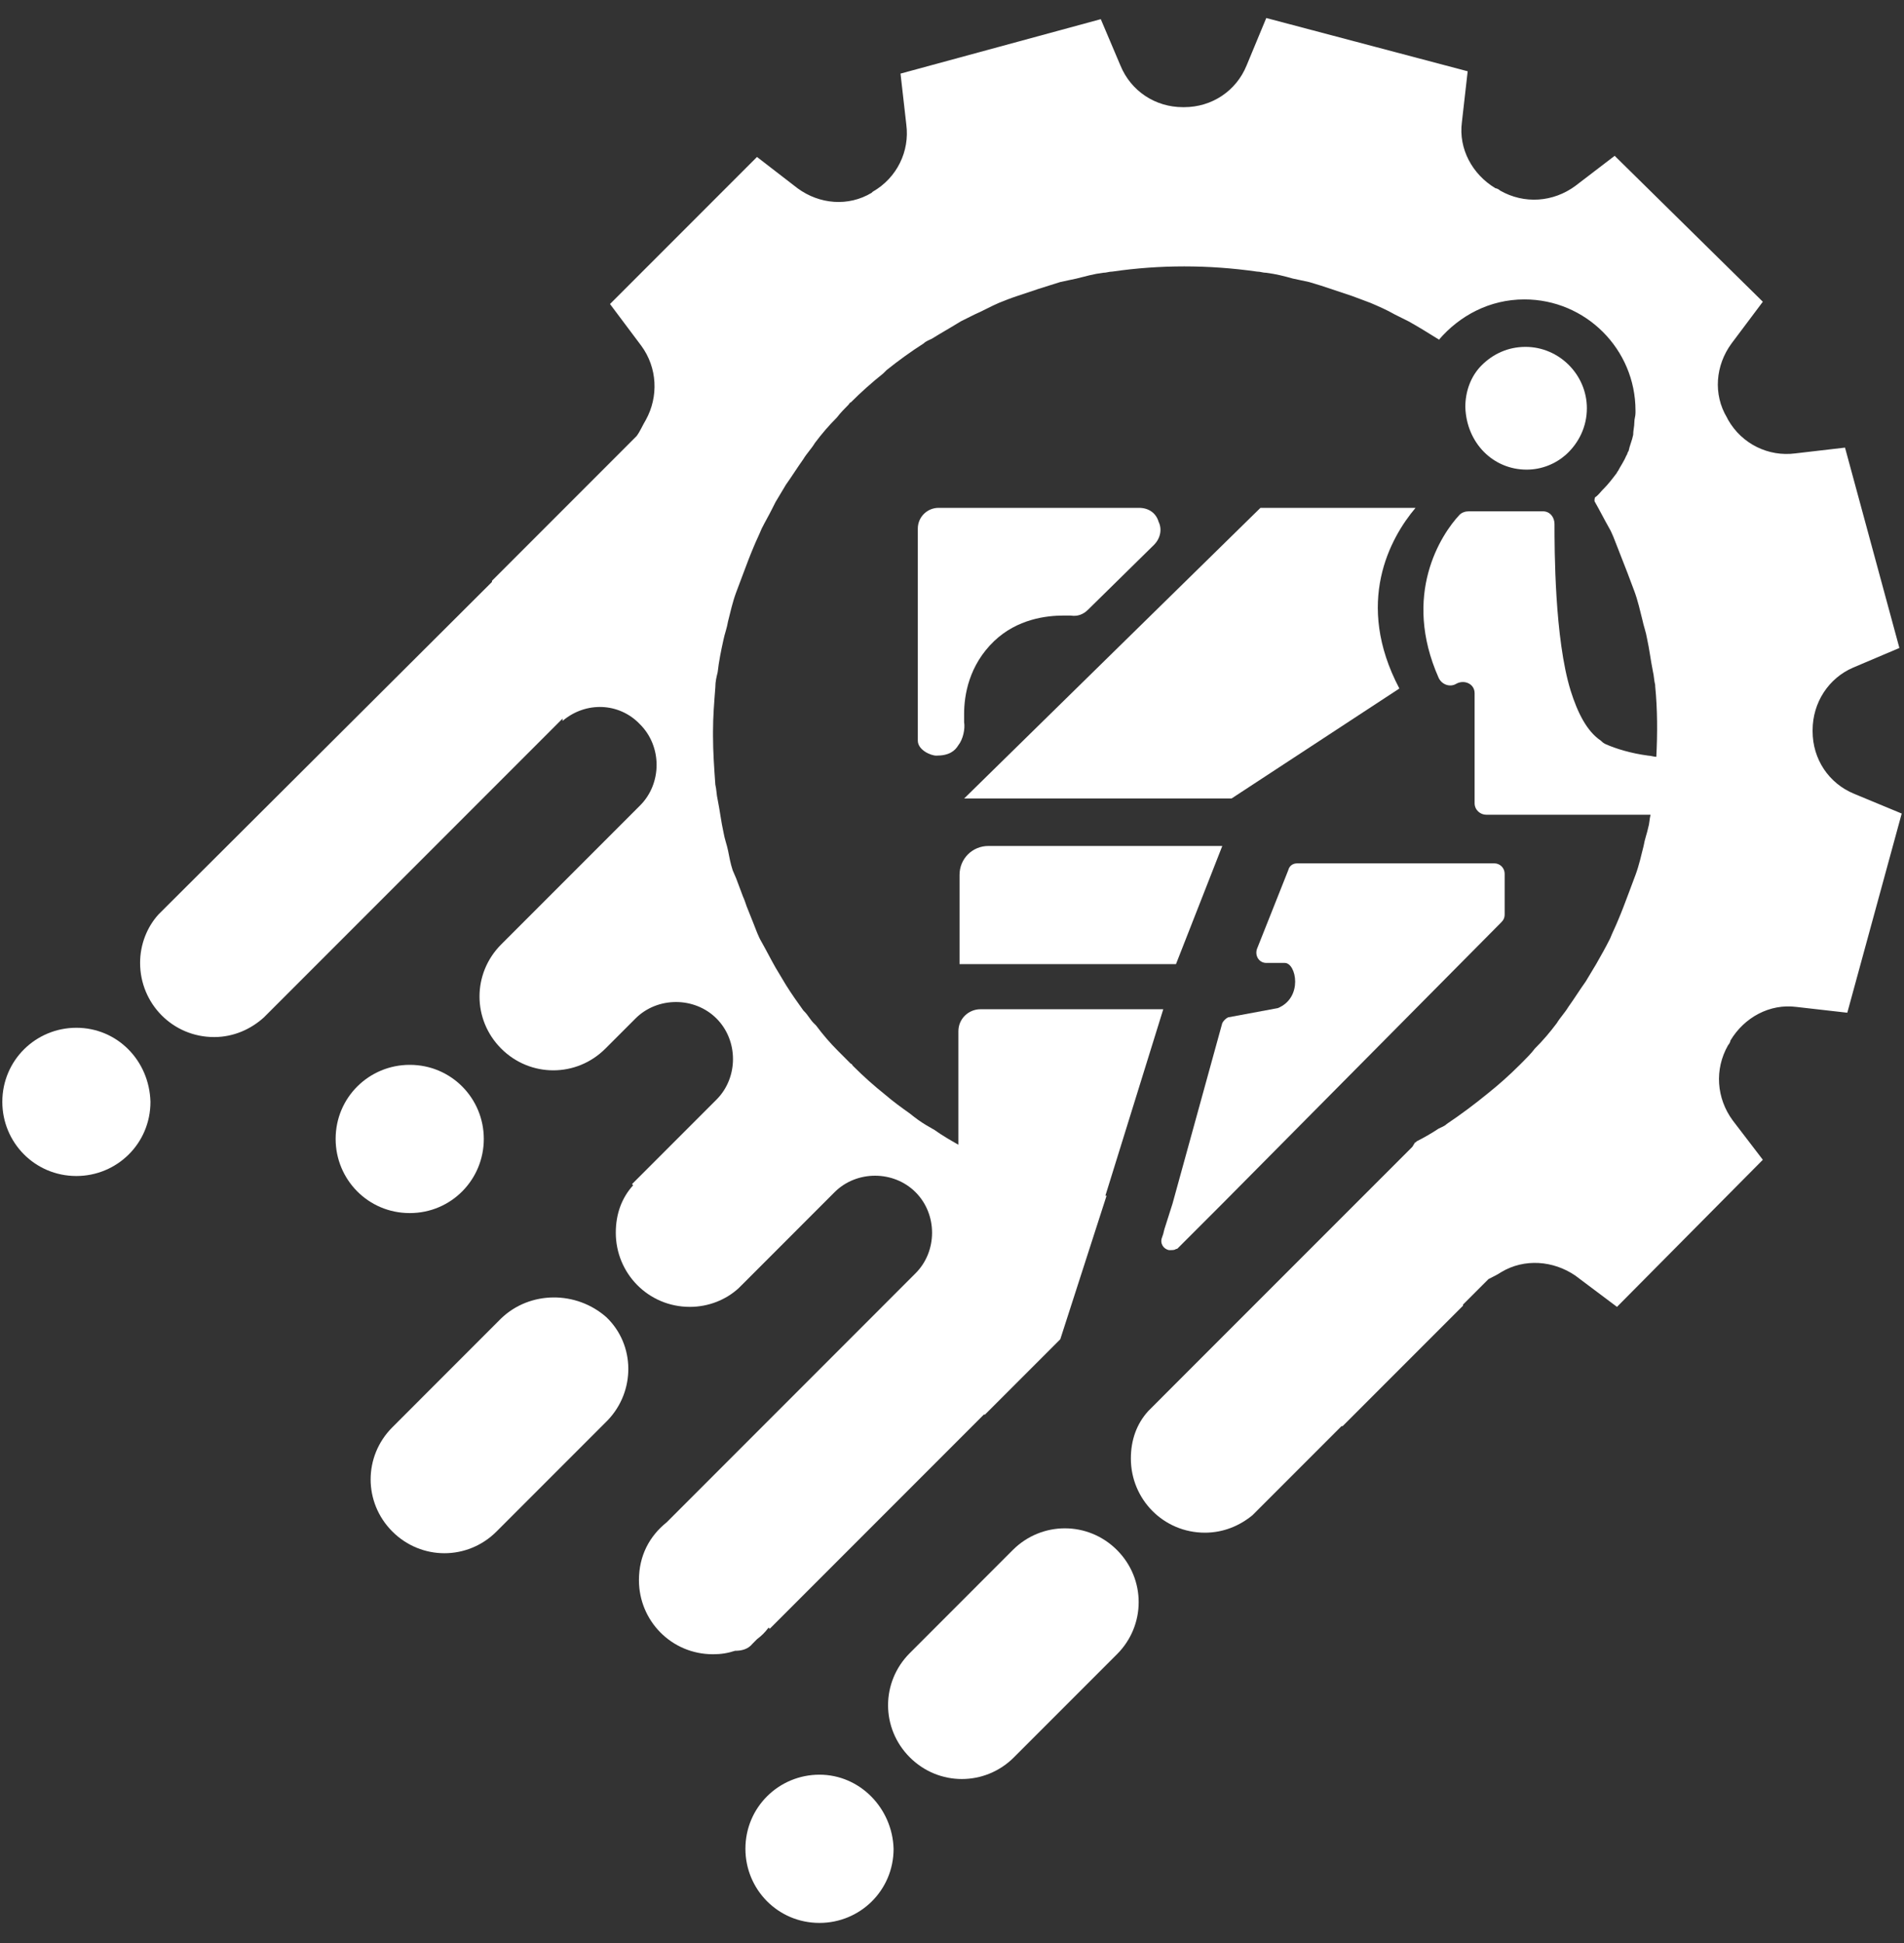 <?xml version="1.0" encoding="UTF-8"?> <svg xmlns="http://www.w3.org/2000/svg" width="50" height="51" viewBox="0 0 50 51" fill="none"><rect x="0" y="0" width="50" height="51" fill="#333333" stroke="none"/> <path d="M49.94 21.354L48.694 20.837C48.025 20.564 47.6 19.926 47.6 19.196V19.166C47.6 18.436 48.025 17.798 48.663 17.524L49.879 17.008L48.451 11.749L47.144 11.901C46.445 11.992 45.746 11.658 45.381 11.02L45.35 10.959C44.986 10.351 45.047 9.591 45.472 9.014L46.293 7.92L42.402 4.09L41.369 4.88C40.791 5.306 40.031 5.366 39.393 5.002C39.363 4.971 39.302 4.941 39.271 4.941C38.663 4.576 38.299 3.907 38.39 3.208L38.542 1.871L33.253 0.473L32.736 1.719C32.463 2.388 31.825 2.813 31.095 2.813H31.065C30.335 2.813 29.697 2.388 29.423 1.719L28.907 0.503L23.648 1.932L23.8 3.269C23.892 3.968 23.557 4.667 22.919 5.032L22.888 5.062C22.28 5.427 21.521 5.366 20.943 4.941L19.879 4.12L16.019 7.98L16.84 9.075C17.265 9.652 17.296 10.412 16.961 11.02C16.87 11.172 16.809 11.324 16.718 11.445L16.019 12.145L12.919 15.245V15.275L4.165 23.999C3.861 24.333 3.679 24.789 3.679 25.275C3.679 26.339 4.53 27.221 5.624 27.221C6.141 27.221 6.597 27.008 6.931 26.704L7.022 26.613L14.773 18.862C14.773 18.892 14.773 18.892 14.773 18.923C15.381 18.406 16.262 18.436 16.809 19.014C17.387 19.591 17.387 20.564 16.809 21.142L13.284 24.667L13.162 24.789C12.402 25.549 12.402 26.765 13.162 27.524C13.922 28.284 15.138 28.284 15.898 27.524L16.597 26.825L16.688 26.734C17.265 26.157 18.238 26.157 18.816 26.734C19.393 27.312 19.393 28.284 18.816 28.862L16.597 31.081L16.627 31.111C16.323 31.445 16.171 31.871 16.171 32.357C16.171 33.421 17.022 34.303 18.116 34.303C18.603 34.303 19.059 34.12 19.393 33.816L19.454 33.755L19.515 33.695L21.916 31.293C22.493 30.716 23.466 30.716 24.043 31.293C24.621 31.871 24.621 32.844 24.043 33.421L23.648 33.816L17.509 39.956C17.053 40.321 16.779 40.837 16.779 41.476C16.779 42.54 17.63 43.421 18.724 43.421C18.937 43.421 19.119 43.391 19.302 43.33C19.454 43.33 19.636 43.3 19.758 43.148L19.879 43.026C20.001 42.935 20.092 42.844 20.183 42.722L20.214 42.752L25.806 37.16L25.837 37.129H25.867L27.843 35.154L27.873 35.062L29.059 31.385C29.059 31.385 29.059 31.385 29.028 31.385L30.548 26.491H26.354H25.746C25.442 26.491 25.168 26.734 25.168 27.069V27.95V30.047C24.955 29.926 24.742 29.804 24.53 29.652C24.469 29.622 24.378 29.561 24.317 29.53C24.165 29.439 24.043 29.348 23.892 29.227C23.679 29.075 23.466 28.923 23.253 28.74C22.949 28.497 22.676 28.254 22.402 27.98C22.372 27.95 22.372 27.92 22.341 27.92C22.28 27.859 22.22 27.798 22.159 27.737C22.098 27.676 22.068 27.646 22.007 27.585C21.794 27.372 21.612 27.16 21.43 26.916C21.399 26.886 21.399 26.886 21.369 26.856C21.277 26.765 21.217 26.643 21.125 26.552L21.095 26.521C20.943 26.309 20.791 26.096 20.639 25.853C20.548 25.701 20.457 25.549 20.366 25.397C20.244 25.184 20.122 24.941 20.001 24.728C19.91 24.576 19.849 24.394 19.788 24.242C19.727 24.09 19.666 23.938 19.606 23.786C19.575 23.695 19.545 23.604 19.515 23.543C19.454 23.391 19.393 23.208 19.332 23.056C19.302 22.996 19.271 22.904 19.241 22.844C19.18 22.661 19.15 22.479 19.119 22.327C19.089 22.175 19.028 22.023 18.998 21.841C18.937 21.567 18.907 21.293 18.846 20.989C18.816 20.868 18.816 20.716 18.785 20.594C18.755 20.169 18.724 19.743 18.724 19.318C18.724 19.287 18.724 19.257 18.724 19.196C18.724 18.801 18.755 18.436 18.785 18.041C18.785 17.889 18.816 17.768 18.846 17.646C18.876 17.372 18.937 17.069 18.998 16.795C19.028 16.643 19.089 16.491 19.119 16.309C19.18 16.066 19.241 15.792 19.332 15.549C19.393 15.397 19.454 15.214 19.515 15.062C19.606 14.819 19.697 14.576 19.788 14.363C19.849 14.211 19.94 14.029 20.001 13.877C20.092 13.695 20.183 13.543 20.274 13.36C20.305 13.3 20.335 13.239 20.366 13.178C20.457 13.026 20.548 12.874 20.639 12.722C20.791 12.509 20.943 12.266 21.095 12.053C21.186 11.901 21.308 11.78 21.399 11.628C21.581 11.385 21.764 11.172 21.977 10.959C22.068 10.838 22.189 10.716 22.28 10.625C22.311 10.594 22.311 10.564 22.341 10.564C22.615 10.29 22.888 10.047 23.192 9.804C23.223 9.774 23.253 9.743 23.284 9.713C23.587 9.47 23.922 9.227 24.256 9.014C24.317 8.953 24.408 8.923 24.469 8.892C24.712 8.74 24.986 8.588 25.229 8.436C25.35 8.376 25.472 8.315 25.594 8.254C25.806 8.163 26.019 8.041 26.232 7.95C26.384 7.889 26.536 7.828 26.718 7.768C26.901 7.707 27.083 7.646 27.265 7.585C27.448 7.524 27.66 7.464 27.843 7.403C27.995 7.372 28.116 7.342 28.268 7.312C28.512 7.251 28.724 7.19 28.968 7.16C29.059 7.16 29.119 7.129 29.211 7.129C30.457 6.947 31.733 6.947 33.01 7.129C33.101 7.129 33.162 7.16 33.253 7.16C33.496 7.19 33.739 7.251 33.952 7.312C34.104 7.342 34.226 7.372 34.378 7.403C34.591 7.464 34.773 7.524 34.955 7.585C35.138 7.646 35.32 7.707 35.502 7.768C35.654 7.828 35.837 7.889 35.989 7.95C36.202 8.041 36.414 8.132 36.627 8.254C36.749 8.315 36.87 8.376 36.992 8.436C37.265 8.588 37.508 8.74 37.752 8.892C37.752 8.892 37.782 8.892 37.782 8.923C38.329 8.284 39.119 7.859 40.031 7.859C41.642 7.859 42.949 9.166 42.949 10.777C42.949 10.777 42.949 10.777 42.949 10.807C42.949 10.807 42.949 10.807 42.949 10.838C42.949 10.929 42.919 10.989 42.919 11.081C42.919 11.202 42.888 11.293 42.888 11.415C42.858 11.567 42.797 11.689 42.767 11.841C42.736 11.871 42.736 11.932 42.706 11.962C42.645 12.114 42.554 12.236 42.493 12.357C42.463 12.388 42.463 12.418 42.432 12.448C42.341 12.57 42.22 12.722 42.129 12.813L42.098 12.844C42.037 12.904 41.977 12.996 41.885 13.056C41.885 13.056 41.855 13.148 41.885 13.178C42.007 13.391 42.129 13.634 42.25 13.847C42.341 13.999 42.402 14.181 42.463 14.333C42.554 14.576 42.645 14.789 42.736 15.032C42.797 15.184 42.858 15.366 42.919 15.518C43.01 15.761 43.071 16.035 43.132 16.278C43.162 16.43 43.223 16.582 43.253 16.765C43.314 17.038 43.344 17.312 43.405 17.616C43.435 17.737 43.435 17.859 43.466 17.98V18.011C43.527 18.619 43.527 19.257 43.496 19.865C43.435 19.865 43.344 19.834 43.284 19.834C42.828 19.774 42.432 19.652 42.159 19.53C42.098 19.5 42.068 19.47 42.037 19.439C41.673 19.196 41.429 18.71 41.247 18.132C40.822 16.765 40.822 14.394 40.822 13.755C40.822 13.573 40.7 13.421 40.518 13.421H38.572C38.481 13.421 38.39 13.451 38.329 13.512C37.843 14.029 36.809 15.61 37.782 17.798C37.873 17.98 38.086 18.041 38.238 17.95C38.451 17.828 38.724 17.95 38.724 18.193V21.081C38.724 21.263 38.876 21.385 39.028 21.385H42.432H43.344C43.314 21.506 43.314 21.628 43.284 21.719C43.253 21.871 43.192 22.023 43.162 22.205C43.101 22.448 43.04 22.722 42.949 22.965C42.888 23.117 42.828 23.299 42.767 23.451C42.676 23.695 42.584 23.938 42.493 24.151C42.432 24.303 42.341 24.485 42.281 24.637C42.159 24.88 42.037 25.093 41.916 25.306C41.825 25.458 41.733 25.61 41.642 25.762C41.49 25.974 41.338 26.218 41.186 26.43C41.095 26.582 40.974 26.704 40.882 26.856C40.7 27.099 40.518 27.312 40.305 27.524C40.214 27.646 40.092 27.768 40.001 27.859C40.001 27.859 40.001 27.859 39.971 27.889C39.94 27.92 39.94 27.92 39.91 27.95C39.636 28.224 39.363 28.467 39.059 28.71C38.724 28.983 38.359 29.257 37.995 29.5C37.934 29.561 37.843 29.591 37.782 29.622C37.6 29.743 37.387 29.865 37.205 29.956L37.174 29.986C37.174 29.986 37.144 29.986 37.144 30.017C37.113 30.047 37.113 30.078 37.083 30.108L31.581 35.609L30.153 37.038C29.849 37.373 29.697 37.798 29.697 38.284C29.697 39.348 30.548 40.23 31.642 40.23C32.129 40.23 32.554 40.047 32.888 39.774L32.919 39.743L33.101 39.561L35.229 37.433H35.259L38.42 34.272V34.242L39.089 33.573C39.211 33.512 39.332 33.452 39.423 33.391C40.031 33.026 40.791 33.087 41.369 33.482L42.463 34.303L46.293 30.442L45.502 29.409C45.077 28.831 45.016 28.072 45.381 27.433C45.411 27.403 45.442 27.342 45.442 27.312C45.806 26.704 46.475 26.339 47.174 26.43L48.511 26.582L49.94 21.354Z" fill="white"></path> <path d="M13.16 34.606L10.303 37.464C9.543 38.224 9.543 39.439 10.303 40.199C11.063 40.959 12.279 40.959 13.039 40.199L15.47 37.768L15.926 37.312C15.926 37.312 15.926 37.312 15.957 37.281C16.686 36.521 16.686 35.306 15.926 34.576C15.136 33.877 13.92 33.877 13.16 34.606Z" fill="white"></path> <path d="M29.332 40.685C28.572 39.926 27.356 39.926 26.596 40.685L23.891 43.391C23.131 44.151 23.131 45.366 23.891 46.126C24.651 46.886 25.867 46.886 26.627 46.126L29.332 43.421C30.092 42.661 30.092 41.445 29.332 40.685Z" fill="white"></path> <path d="M2.006 26.977C0.942 26.977 0.061 27.828 0.061 28.922C0.061 29.986 0.912 30.868 2.006 30.868C3.07 30.868 3.951 30.017 3.951 28.922C3.921 27.828 3.07 26.977 2.006 26.977Z" fill="white"></path> <path d="M12.705 29.895C12.705 28.831 11.854 27.95 10.76 27.95C9.696 27.95 8.814 28.801 8.814 29.895C8.814 30.959 9.666 31.841 10.76 31.841C11.854 31.841 12.705 30.959 12.705 29.895Z" fill="white"></path> <path d="M21.52 46.582C20.457 46.582 19.575 47.433 19.575 48.527C19.575 49.591 20.426 50.473 21.52 50.473C22.584 50.473 23.466 49.622 23.466 48.527C23.435 47.464 22.584 46.582 21.52 46.582Z" fill="white"></path> <path d="M40.091 12.327C40.486 12.327 40.851 12.175 41.125 11.932C41.459 11.628 41.672 11.202 41.672 10.716C41.672 9.834 40.943 9.105 40.061 9.105C39.605 9.105 39.21 9.287 38.906 9.591C38.632 9.865 38.48 10.26 38.48 10.685C38.511 11.628 39.21 12.327 40.091 12.327Z" fill="white"></path> <path d="M30.882 25.306L32.098 22.205H25.958C25.533 22.205 25.198 22.54 25.198 22.965V23.695V25.245V25.306H26.293H30.882Z" fill="white"></path> <path d="M29.908 13.33H24.65C24.346 13.33 24.102 13.573 24.102 13.877V19.439C24.102 19.683 24.437 19.834 24.589 19.834C24.923 19.834 25.075 19.713 25.166 19.561C25.288 19.409 25.349 19.135 25.318 18.953C25.318 18.892 25.318 18.831 25.318 18.74C25.318 18.254 25.44 17.464 26.109 16.825C26.716 16.248 27.476 16.157 27.932 16.157C27.993 16.157 28.084 16.157 28.115 16.157C28.297 16.187 28.449 16.126 28.571 16.005L30.303 14.303C30.485 14.12 30.516 13.877 30.425 13.695C30.364 13.482 30.182 13.33 29.908 13.33Z" fill="white"></path> <path d="M36.626 13.33H33.1L25.319 20.959H32.341L36.748 18.072C35.562 15.822 36.505 14.12 37.173 13.33H36.626Z" fill="white"></path> <path d="M30.79 31.597L30.577 32.266L30.547 32.388L30.516 32.479C30.455 32.631 30.547 32.783 30.698 32.813H30.729C30.79 32.813 30.851 32.813 30.881 32.783C30.911 32.783 30.911 32.783 30.942 32.752L32.097 31.597L35.835 27.828L39.422 24.211C39.483 24.151 39.513 24.09 39.513 23.999V22.935C39.513 22.783 39.392 22.661 39.239 22.661H34.072C33.951 22.661 33.86 22.722 33.829 22.844L33.008 24.91C32.948 25.093 33.069 25.275 33.252 25.275H33.738C34.042 25.275 34.224 26.187 33.556 26.461L32.249 26.704C32.188 26.734 32.127 26.795 32.097 26.856L30.79 31.597Z" fill="white"></path> </svg> 